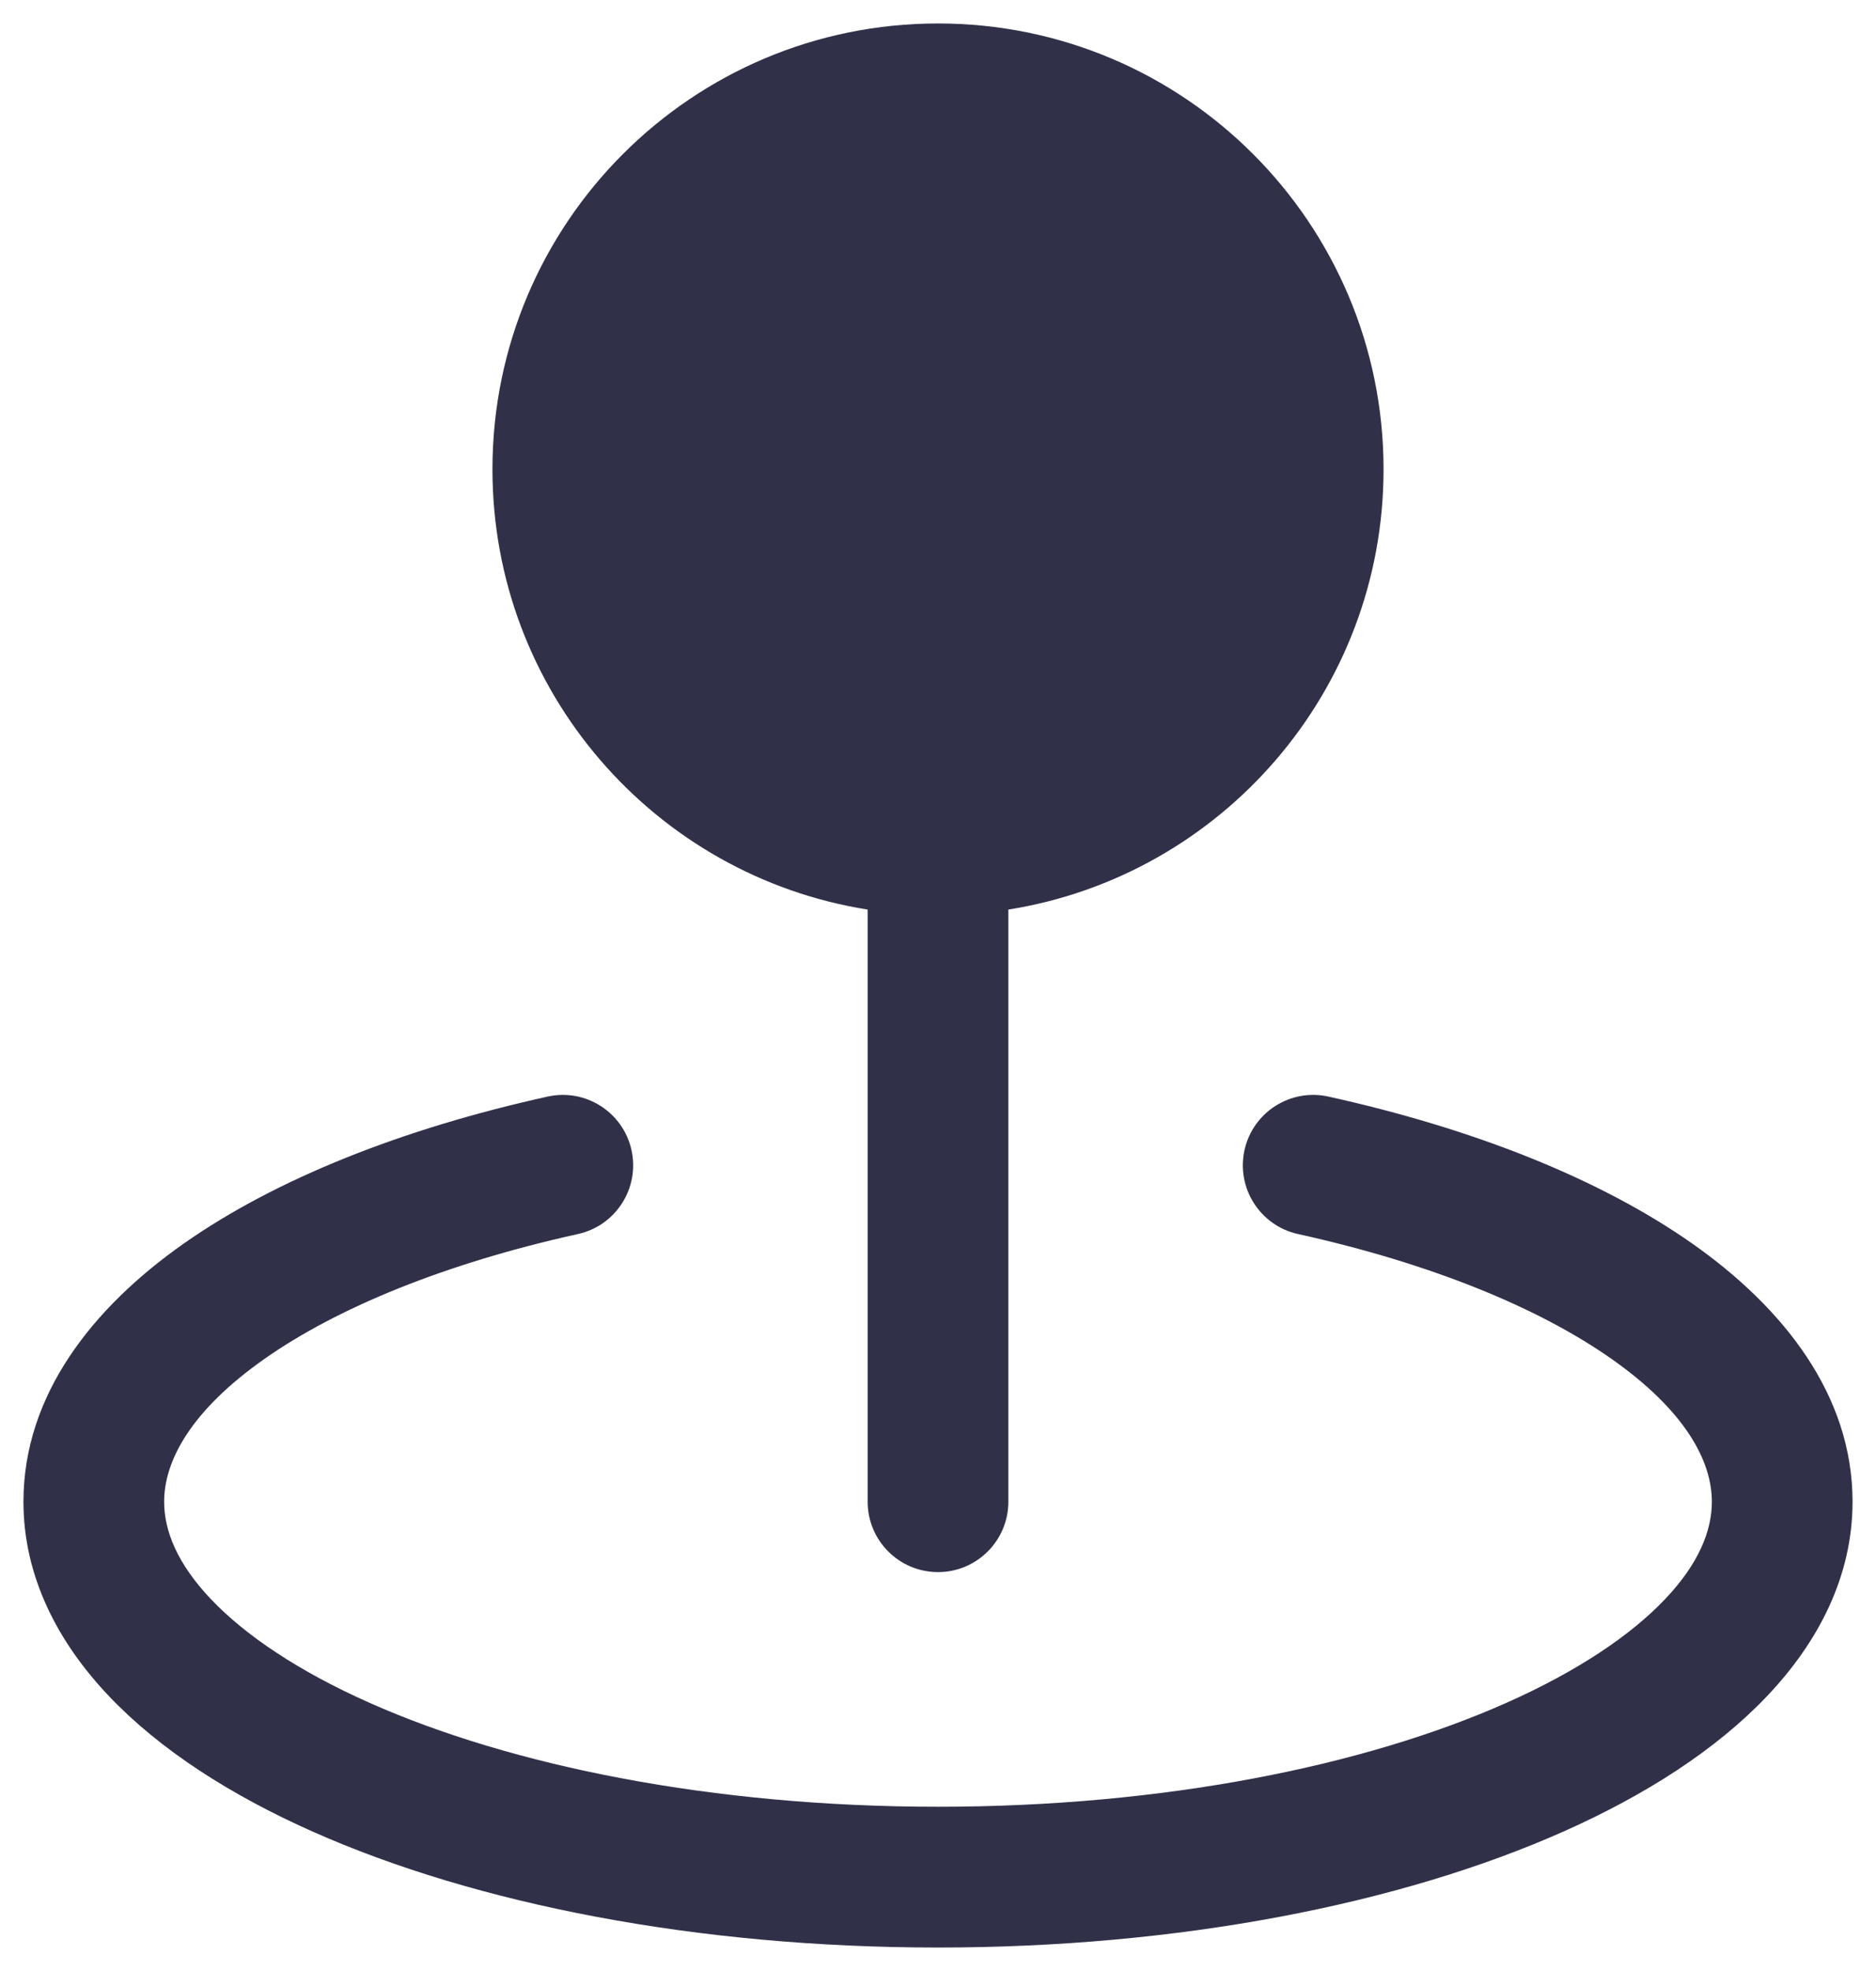 <svg width="40" height="42" viewBox="0 0 40 42" fill="none" xmlns="http://www.w3.org/2000/svg">
<path fill-rule="evenodd" clip-rule="evenodd" d="M20 0.5C14.753 0.5 10.5 4.753 10.5 10C10.5 14.736 13.966 18.663 18.5 19.382V32C18.5 32.828 19.172 33.5 20 33.5C20.828 33.5 21.5 32.828 21.5 32V19.382C26.034 18.663 29.5 14.736 29.5 10C29.5 4.753 25.247 0.5 20 0.5ZM12.323 26.296C13.132 26.118 13.643 25.317 13.465 24.508C13.286 23.699 12.485 23.188 11.677 23.367C8.591 24.048 5.887 25.116 3.915 26.501C1.97 27.868 0.5 29.728 0.5 32C0.5 33.593 1.232 34.997 2.328 36.148C3.416 37.291 4.92 38.253 6.663 39.028C10.153 40.579 14.87 41.5 20 41.5C25.13 41.5 29.847 40.579 33.337 39.028C35.08 38.253 36.584 37.291 37.672 36.148C38.768 34.997 39.5 33.593 39.5 32C39.5 29.728 38.03 27.868 36.085 26.501C34.113 25.116 31.409 24.048 28.324 23.367C27.515 23.188 26.714 23.699 26.535 24.508C26.357 25.317 26.868 26.118 27.676 26.296C30.518 26.924 32.814 27.87 34.36 28.956C35.933 30.061 36.5 31.131 36.5 32C36.5 32.616 36.225 33.317 35.499 34.08C34.765 34.851 33.633 35.613 32.119 36.286C29.094 37.63 24.811 38.5 20 38.5C15.189 38.5 10.906 37.63 7.881 36.286C6.367 35.613 5.235 34.851 4.501 34.08C3.775 33.317 3.5 32.616 3.5 32C3.5 31.131 4.067 30.061 5.64 28.956C7.186 27.87 9.482 26.924 12.323 26.296Z" fill="#303149"/>
</svg>
